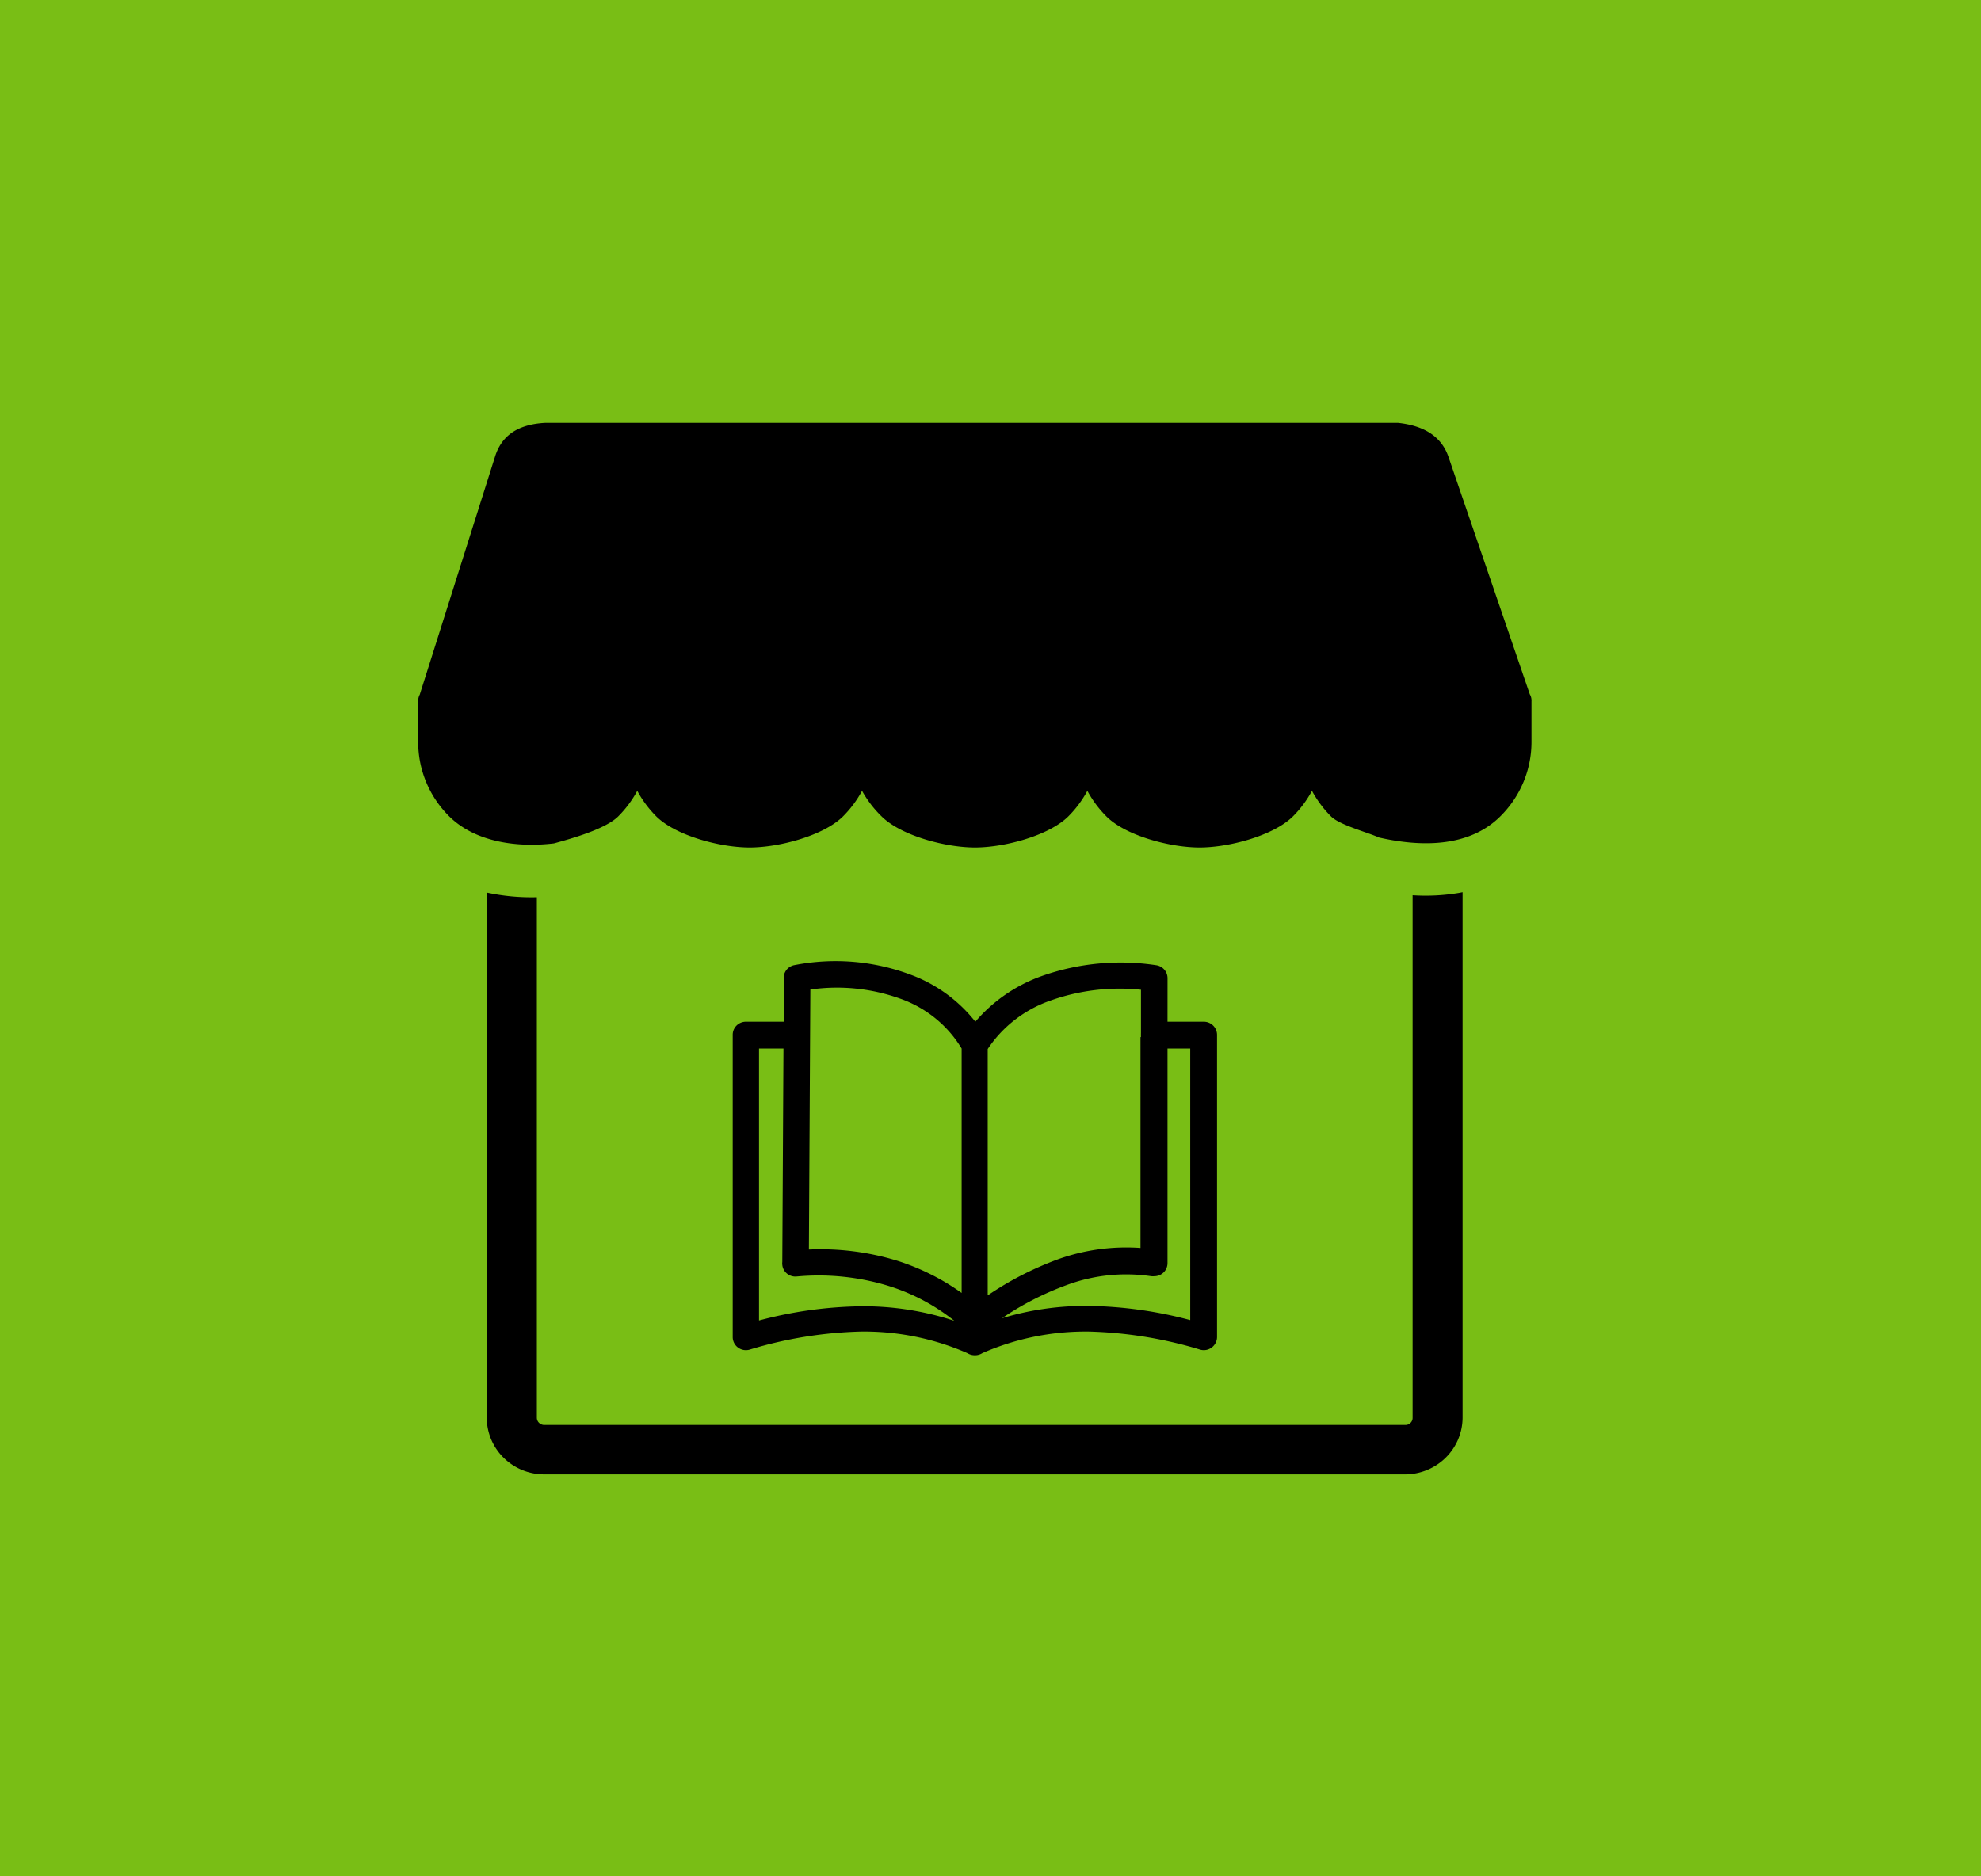 <?xml version="1.0" encoding="UTF-8" standalone="no"?>
<!-- Created with Inkscape (http://www.inkscape.org/) -->

<svg
   width="68.07mm"
   height="64.487mm"
   viewBox="0 0 68.07 64.487"
   version="1.1"
   id="svg5"
   inkscape:export-filename="dlaždice_3.svg"
   inkscape:export-xdpi="91.6819"
   inkscape:export-ydpi="91.6819"
   inkscape:version="1.2.2 (732a01da63, 2022-12-09)"
   sodipodi:docname="spisovna.svg"
   xml:space="preserve"
   xmlns:inkscape="http://www.inkscape.org/namespaces/inkscape"
   xmlns:sodipodi="http://sodipodi.sourceforge.net/DTD/sodipodi-0.dtd"
   xmlns="http://www.w3.org/2000/svg"
   xmlns:svg="http://www.w3.org/2000/svg"><sodipodi:namedview
     id="namedview7"
     pagecolor="#ffffff"
     bordercolor="#000000"
     borderopacity="0.25"
     inkscape:showpageshadow="2"
     inkscape:pageopacity="0.0"
     inkscape:pagecheckerboard="0"
     inkscape:deskcolor="#d1d1d1"
     inkscape:document-units="mm"
     showgrid="false"
     inkscape:zoom="1.4770342"
     inkscape:cx="337.50064"
     inkscape:cy="90.722338"
     inkscape:window-width="1920"
     inkscape:window-height="1009"
     inkscape:window-x="-8"
     inkscape:window-y="-8"
     inkscape:window-maximized="1"
     inkscape:current-layer="layer1" /><defs
     id="defs2"><style
       id="style12052">.cls-1{fill-rule:evenodd;}</style></defs><g
     inkscape:label="Vrstva 1"
     inkscape:groupmode="layer"
     id="layer1"
     transform="translate(-0.358)"><rect
       style="fill:#79be15;fill-opacity:1;stroke-width:0.235"
       id="rect111"
       width="68.07"
       height="64.487"
       x="0.358"
       y="1.6029983e-07"
       inkscape:export-filename=".\dlazdice_4.svg"
       inkscape:export-xdpi="91.6819"
       inkscape:export-ydpi="91.6819" /><path
       d="m 50.614,30.663 v 18.068 a 1.982,1.957 0 0 1 -1.967,1.942 H 19.051 A 1.976,1.951 0 0 1 17.084,48.731 V 30.676 a 7.214,7.121 0 0 0 1.721,0.16 v 17.896 a 0.255,0.252 0 0 0 0.246,0.243 h 29.6 a 0.246,0.243 0 0 0 0.246,-0.243 V 30.768 a 6.813,6.725 0 0 0 1.59,-0.08 l 0.131,-0.025 z m -23.375,12.707 0.04,-7.333 h -0.84 v 9.346 a 14.182,14 0 0 1 3.479,-0.488 9.841,9.714 0 0 1 3.234,0.501 6.865,6.777 0 0 0 -2.216,-1.186 8.092,7.988 0 0 0 -3.206,-0.338 0.451,0.445 0 0 1 -0.492,-0.412 0.311,0.307 0 0 1 0,-0.077 z M 39.563,35.643 a 0.56,0.553 0 0 1 0,-0.068 0.467,0.461 0 0 1 0,-0.068 v -1.49 a 6.987,6.897 0 0 0 -3.112,0.372 4.273,4.218 0 0 0 -2.154,1.665 v 8.467 a 11.048,10.906 0 0 1 2.381,-1.229 6.875,6.786 0 0 1 2.869,-0.402 v -7.247 z m 0.912,-0.528 h 1.245 a 0.457,0.452 0 0 1 0.457,0.452 v 10.384 a 0.457,0.452 0 0 1 -0.457,0.452 0.467,0.461 0 0 1 -0.146,-0.025 14.263,14.08 0 0 0 -3.791,-0.614 8.77,8.657 0 0 0 -3.669,0.74 0.464,0.458 0 0 1 -0.258,0.074 0.482,0.476 0 0 1 -0.261,-0.074 8.754,8.642 0 0 0 -3.666,-0.74 14.223,14.04 0 0 0 -3.791,0.614 0.47,0.464 0 0 1 -0.149,0.025 0.454,0.449 0 0 1 -0.454,-0.452 V 35.576 a 0.454,0.449 0 0 1 0.448,-0.461 h 1.304 v -1.505 a 0.454,0.449 0 0 1 0.361,-0.439 v 0 a 7.251,7.158 0 0 1 3.943,0.307 5.07,5.005 0 0 1 2.281,1.637 5.372,5.303 0 0 1 2.275,-1.567 8.032,7.929 0 0 1 3.94,-0.375 0.457,0.452 0 0 1 0.389,0.445 v 0 z M 34.755,45.315 a 9.875,9.748 0 0 1 3.025,-0.433 14.16,13.978 0 0 1 3.476,0.488 v -9.333 h -0.781 v 7.373 a 0.454,0.449 0 0 1 -0.454,0.452 0.579,0.571 0 0 1 -0.106,0 5.798,5.723 0 0 0 -2.913,0.307 10.093,9.963 0 0 0 -2.247,1.158 z m -1.354,-0.879 v -8.399 a 4.027,3.975 0 0 0 -2.126,-1.72 6.346,6.264 0 0 0 -3.072,-0.307 l -0.05,8.934 a 8.857,8.743 0 0 1 3.069,0.396 7.896,7.794 0 0 1 2.179,1.097 z M 47.748,28.786 c -0.389,-0.178 -1.348,-0.427 -1.649,-0.722 a 3.812,3.763 0 0 1 -0.66,-0.885 3.812,3.763 0 0 1 -0.66,0.885 c -0.666,0.654 -2.179,1.063 -3.202,1.063 -1.024,0 -2.54,-0.409 -3.196,-1.063 a 3.812,3.763 0 0 1 -0.66,-0.885 3.812,3.763 0 0 1 -0.66,0.885 c -0.666,0.654 -2.179,1.063 -3.202,1.063 -1.024,0 -2.536,-0.409 -3.202,-1.063 a 3.812,3.763 0 0 1 -0.678,-0.885 3.812,3.763 0 0 1 -0.66,0.885 c -0.666,0.654 -2.179,1.063 -3.202,1.063 -1.024,0 -2.536,-0.409 -3.202,-1.063 a 3.812,3.763 0 0 1 -0.66,-0.885 3.812,3.763 0 0 1 -0.66,0.885 c -0.439,0.43 -1.593,0.756 -2.203,0.922 -1.229,0.147 -2.68,-0.028 -3.591,-0.922 A 3.663,3.616 0 0 1 14.728,25.502 v -1.425 0 a 0.448,0.442 0 0 1 0.053,-0.203 l 2.589,-8.187 c 0.212,-0.673 0.731,-1.106 1.737,-1.155 h 29.282 c 0.903,0.095 1.491,0.47 1.733,1.149 l 2.801,8.178 a 0.42,0.415 0 0 1 0.059,0.194 v 0 a 0.221,0.218 0 0 1 0,0.043 v 1.407 a 3.663,3.616 0 0 1 -1.08,2.562 c -1.083,1.069 -2.732,1.041 -4.145,0.722 z"
       id="path15767"
       style="stroke-width:0.309" /></g></svg>
